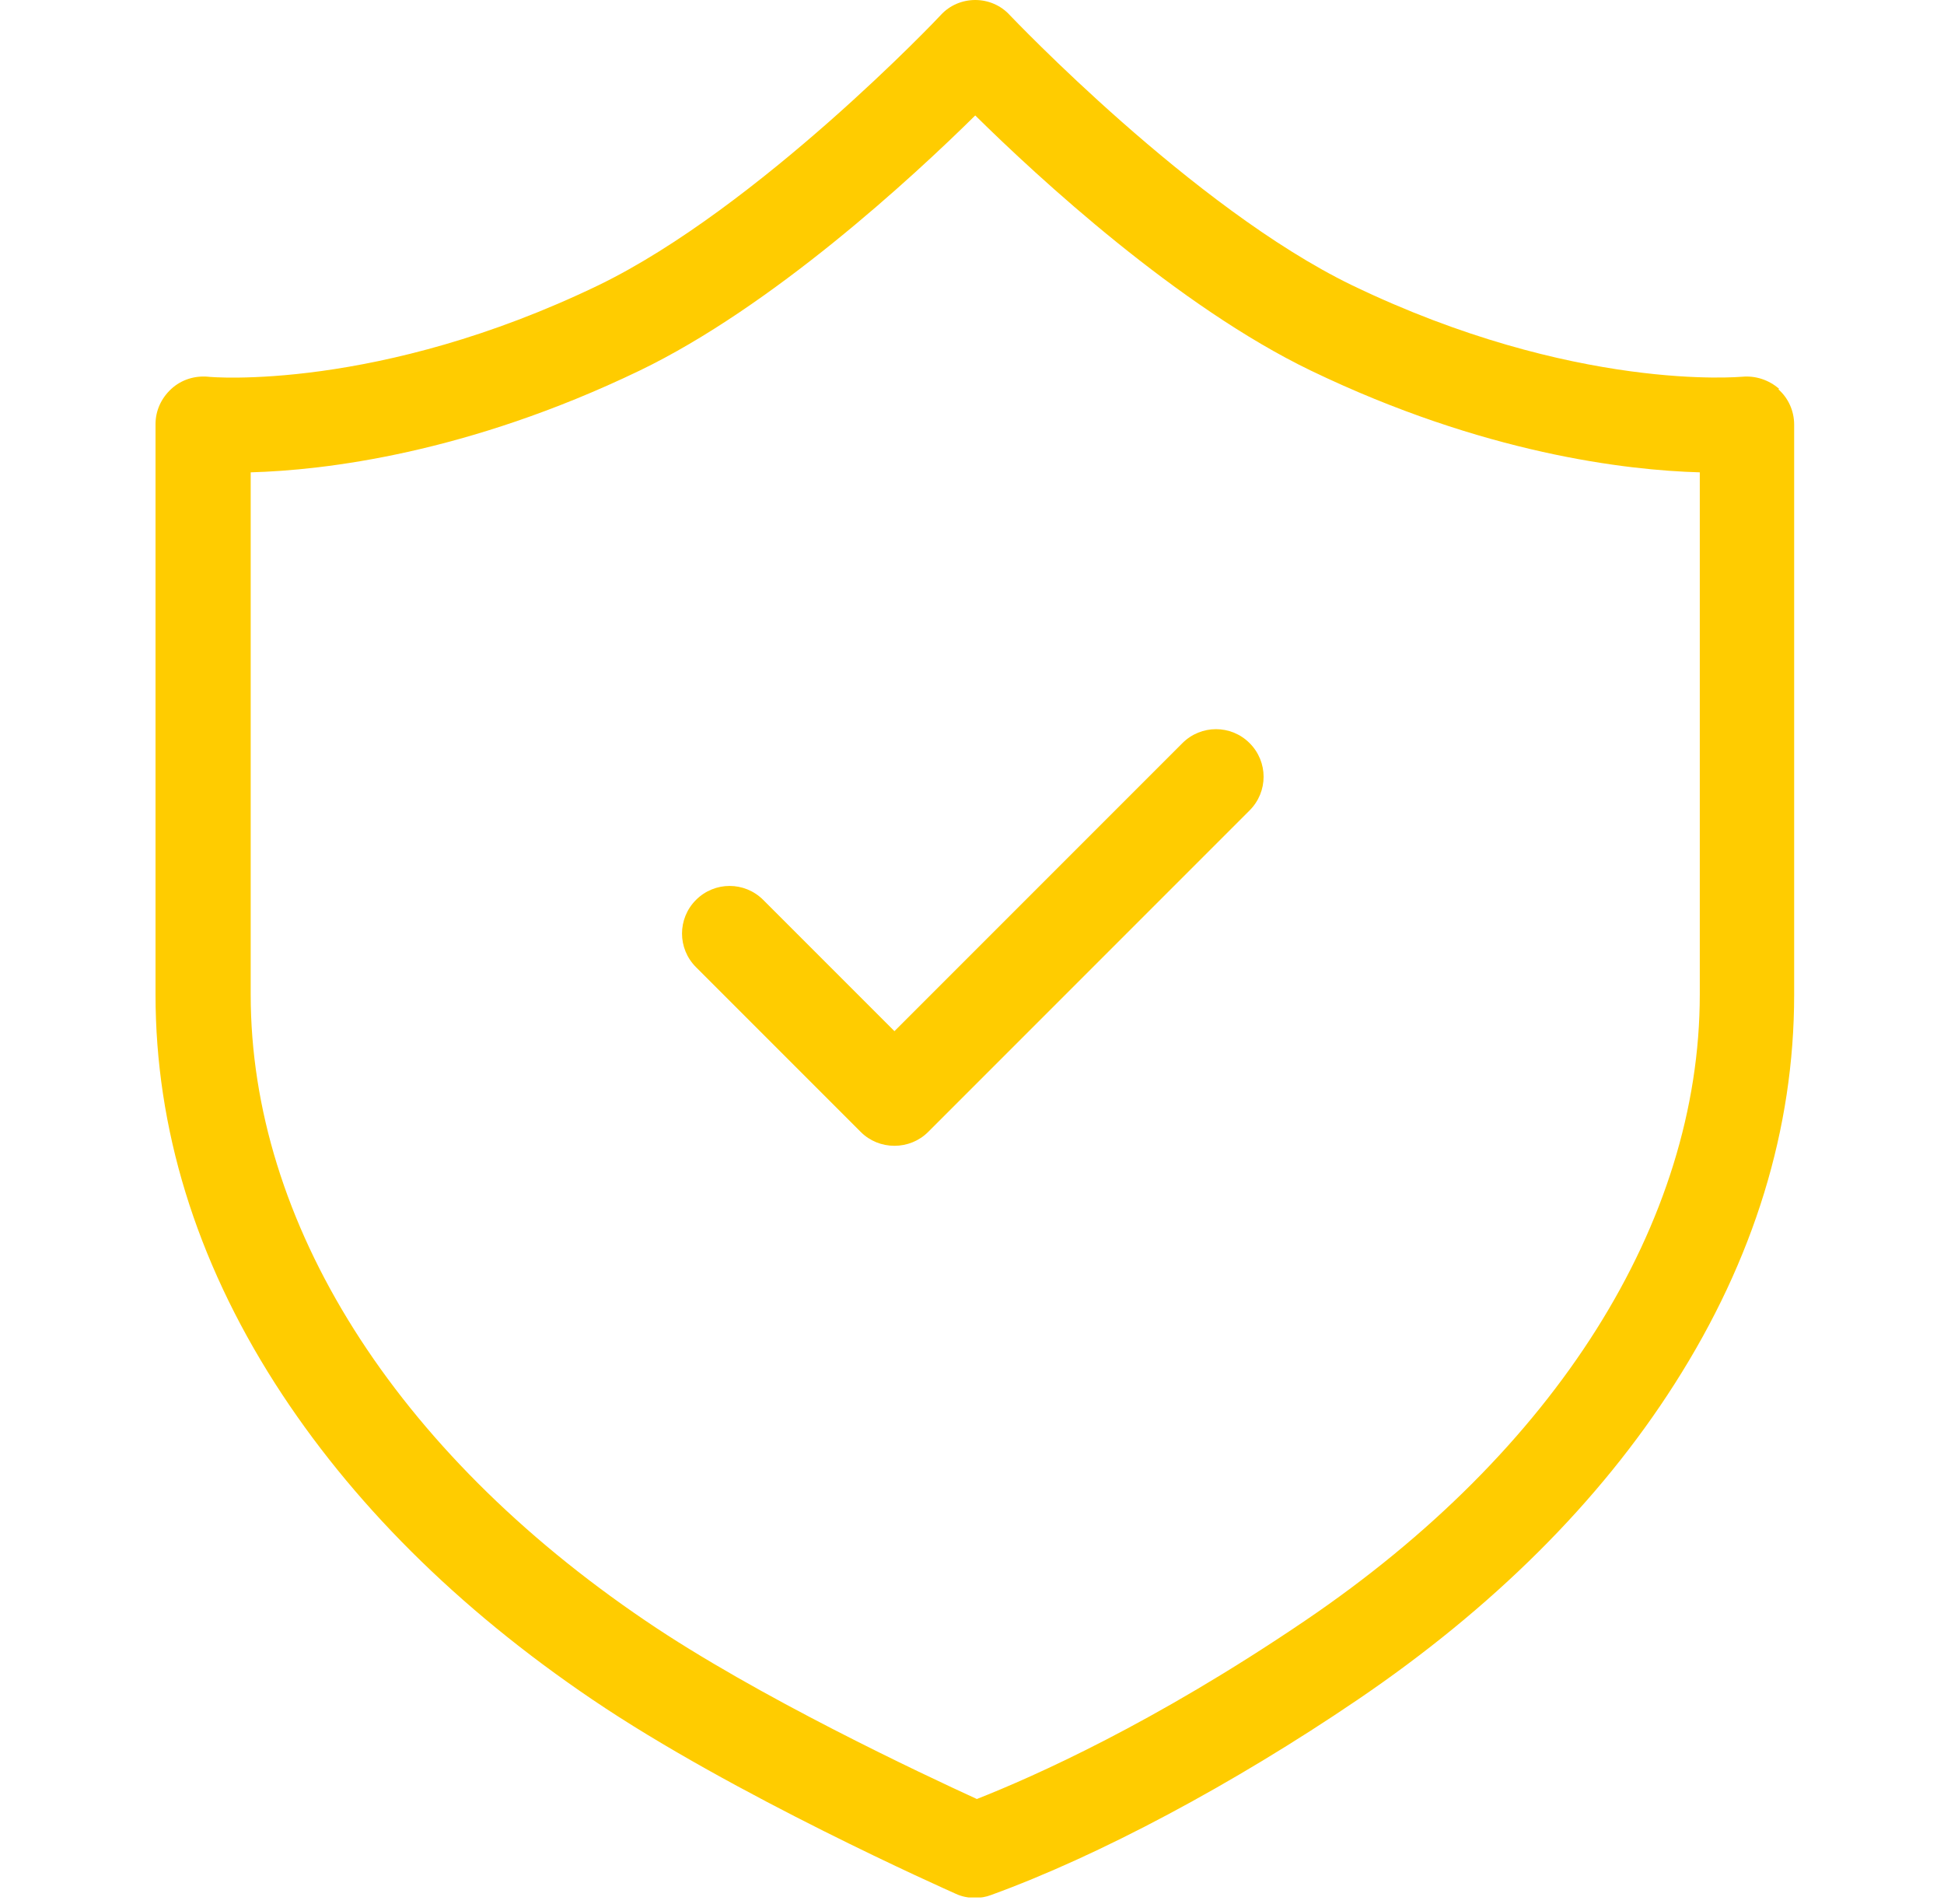 <svg width="48" height="47" viewBox="0 0 48 47" fill="none" xmlns="http://www.w3.org/2000/svg">
<g clip-path="url(#clip0_12165_718)">
<path d="M29.195 18.345L22.085 25.455L18.845 22.215C18.385 21.755 17.645 21.755 17.185 22.215C16.725 22.675 16.725 23.415 17.185 23.875L21.255 27.945C21.475 28.165 21.775 28.285 22.085 28.285C22.395 28.285 22.695 28.165 22.915 27.945L30.855 20.005C31.315 19.545 31.315 18.805 30.855 18.345C30.395 17.885 29.655 17.885 29.195 18.345Z" fill="#FFCC00"/>
<path d="M43.93 9.6C43.68 9.38 43.35 9.27 43.02 9.3C42.98 9.3 38.88 9.69 33.38 7.04C29.46 5.14 24.99 0.43 24.93 0.37C24.71 0.13 24.4 0 24.08 0C23.76 0 23.45 0.13 23.23 0.37C23.19 0.42 18.72 5.13 14.78 7.04C9.33 9.67 5.18 9.31 5.14 9.3C4.81 9.27 4.48 9.37 4.23 9.6C3.98 9.83 3.84 10.14 3.84 10.47V24.55C3.84 27.85 4.83 31.08 6.79 34.15C8.65 37.06 11.28 39.69 14.62 41.95C18.1 44.31 23.38 46.65 23.6 46.75C23.75 46.82 23.91 46.85 24.07 46.85C24.21 46.85 24.34 46.83 24.47 46.78C27.14 45.81 30.44 44.05 33.52 41.96C36.85 39.7 39.49 37.08 41.35 34.16C43.31 31.09 44.3 27.86 44.3 24.56V10.48C44.3 10.15 44.16 9.83 43.91 9.61L43.93 9.6ZM41.97 24.55C41.97 30.17 38.42 35.81 32.22 40.01C28.49 42.54 25.54 43.85 24.12 44.41C22.79 43.8 18.69 41.88 15.94 40.01C9.74 35.81 6.19 30.18 6.19 24.55V11.66C8 11.61 11.53 11.2 15.79 9.15C19.07 7.57 22.52 4.39 24.08 2.85C25.64 4.39 29.09 7.57 32.37 9.15C36.63 11.2 40.16 11.61 41.97 11.66V24.55Z" fill="#FFCC00"/>
</g>
<defs>
<clipPath id="clip0_12165_718">
<rect width="46.84" height="46.84" fill="white" transform="translate(0.84)"/>
</clipPath>
</defs>
</svg>
